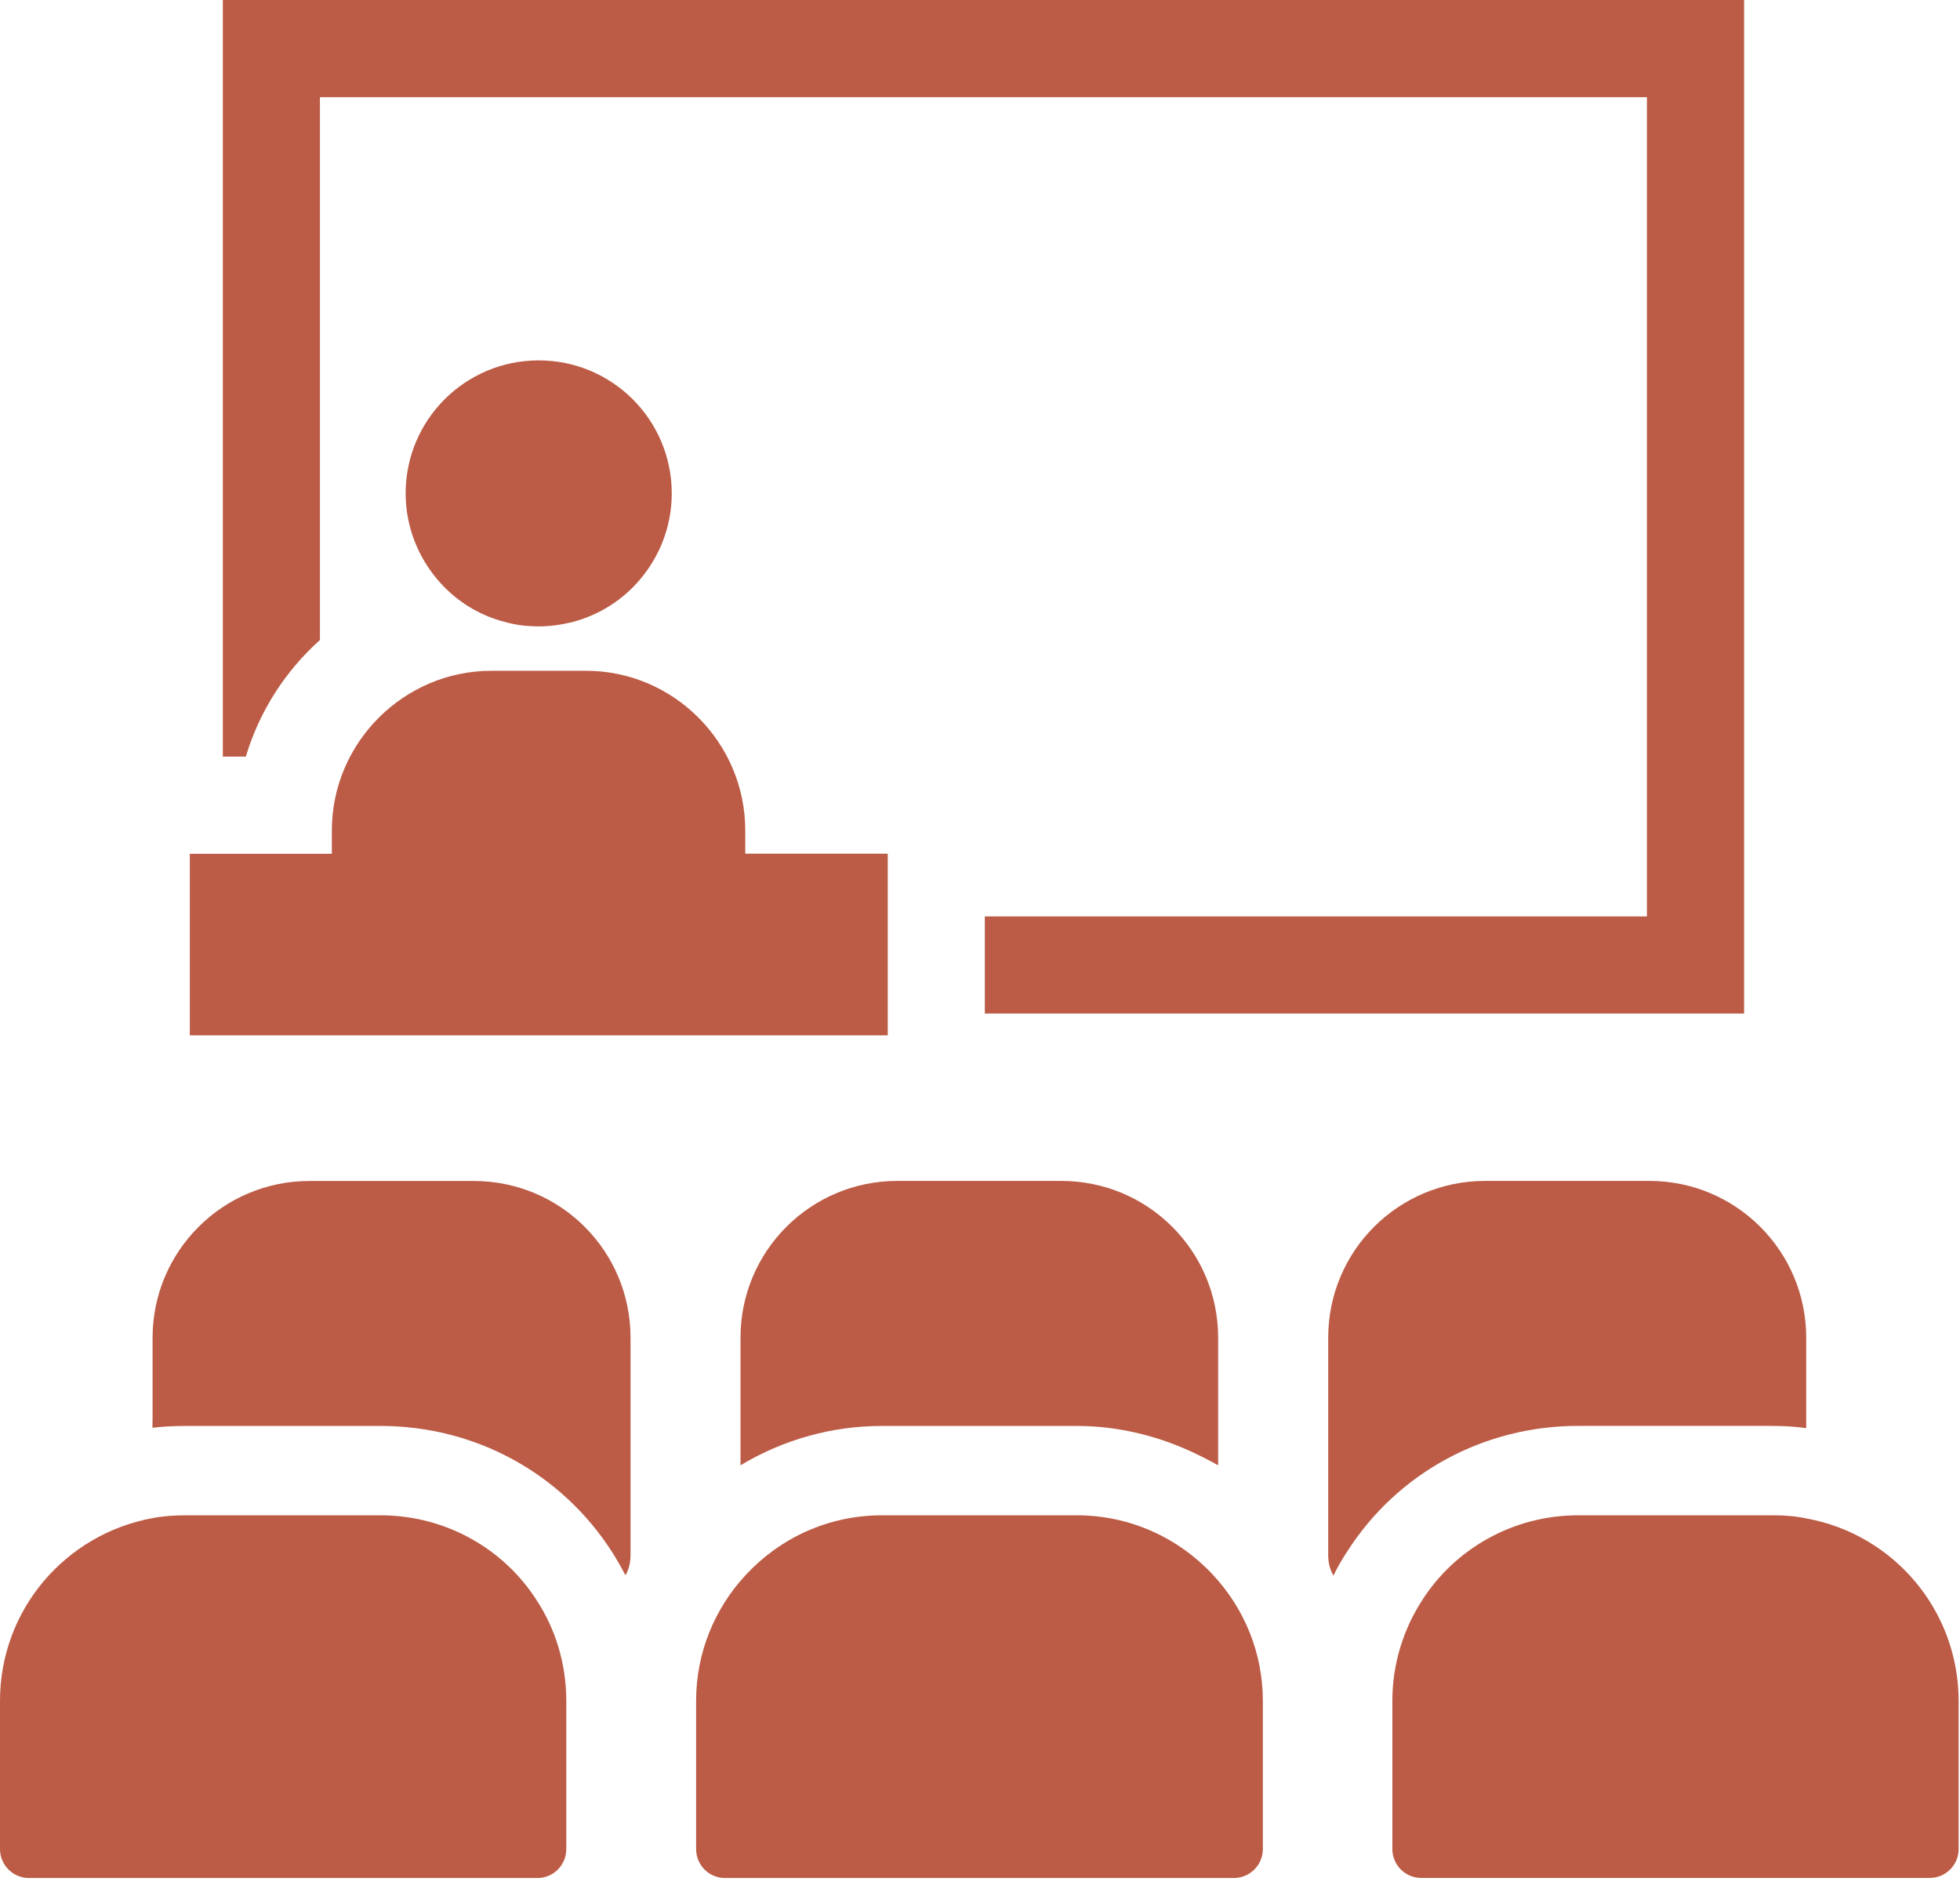<?xml version="1.0" encoding="utf-8"?>
<!-- Generator: Adobe Illustrator 15.0.0, SVG Export Plug-In  -->
<!DOCTYPE svg PUBLIC "-//W3C//DTD SVG 1.1//EN" "http://www.w3.org/Graphics/SVG/1.1/DTD/svg11.dtd">
<svg version="1.1"
	 xmlns="http://www.w3.org/2000/svg" xmlns:xlink="http://www.w3.org/1999/xlink" xmlns:a="http://ns.adobe.com/AdobeSVGViewerExtensions/3.0/"
	 x="0px" y="0px" width="26px" height="25px" viewBox="0 0 26 25" enable-background="new 0 0 26 25" xml:space="preserve">
<defs>
</defs>
<path fill="#BC5C46" d="M23.516,18.913c0.152,0,0.289,0.008,0.416,0.026c0.006,0.001,0.015,0.001,0.02,0.003V18.94
	c0,0,0.006,0,0.008,0.001v-1.198c0-1.151-0.933-2.08-2.079-2.08h-2.179c-1.154,0-2.083,0.929-2.083,2.08v2.882
	c0,0.103,0.023,0.194,0.07,0.273c0.052-0.111,0.115-0.218,0.183-0.321c0.664-1.04,1.81-1.665,3.064-1.665H23.516z"/>
<path fill="#BC5C46" d="M14.284,18.913c0.569,0,1.125,0.142,1.627,0.392c0.081,0.042,0.162,0.079,0.239,0.126v-0.004
	c0.002,0.002,0.006,0.003,0.009,0.004v-1.688c0-1.151-0.93-2.08-2.081-2.08h-2.175c-1.149,0-2.08,0.929-2.08,2.08v1.692
	c0.563-0.339,1.211-0.522,1.875-0.522H14.284z"/>
<path fill="#BC5C46" d="M6.286,15.664H4.104c-1.146,0-2.08,0.929-2.08,2.08v1.06L2.022,18.93h0.001v0.007
	c0.135-0.016,0.284-0.024,0.442-0.024h2.583c1.254,0,2.4,0.625,3.072,1.673c0.063,0.099,0.121,0.202,0.177,0.308
	c0.045-0.079,0.067-0.166,0.067-0.269v-2.882C8.365,16.593,7.436,15.664,6.286,15.664z"/>
<path fill="#BC5C46" d="M23.963,20.14c-0.148-0.032-0.295-0.042-0.448-0.042h-2.581c-0.867,0-1.635,0.448-2.068,1.126
	c-0.249,0.384-0.396,0.845-0.396,1.335v1.965c0,0.212,0.171,0.384,0.383,0.384h6.745c0.213,0,0.384-0.172,0.384-0.384V22.56
	C25.98,21.35,25.112,20.348,23.963,20.14z"/>
<path fill="#BC5C46" d="M14.285,20.098h-2.586c-0.716,0-1.357,0.305-1.81,0.795c-0.406,0.438-0.655,1.024-0.655,1.667v1.965
	c0,0.212,0.171,0.384,0.383,0.384h6.75c0.212,0,0.385-0.172,0.385-0.384V22.56c0-0.643-0.25-1.229-0.657-1.667
	C15.643,20.403,14.996,20.098,14.285,20.098z"/>
<path fill="#BC5C46" d="M5.047,20.098H2.466c-0.148,0-0.3,0.01-0.442,0.037C0.868,20.348,0,21.35,0,22.56v1.965
	c0,0.212,0.172,0.384,0.384,0.384h6.745c0.212,0,0.383-0.172,0.383-0.384V22.56c0-0.49-0.142-0.952-0.393-1.335
	C6.686,20.546,5.915,20.098,5.047,20.098z"/>
<path fill="#BC5C46" d="M23.136,0H2.956v9.996v0.031v0.008h0.305c0.18-0.601,0.523-1.134,0.983-1.546V1.289h17.603V12.13v0.025
	h-8.783v1.288h10.072V0z"/>
<path fill="#BC5C46" d="M4.402,11.014v0.31H4.244H2.956H2.518v2.393v0.008v0.007h9.258v-0.288v-1.288v-0.833h-1.89v-0.309
	c0-1.163-0.949-2.117-2.112-2.117H6.519C5.356,8.897,4.402,9.851,4.402,11.014z"/>
<path fill="#BC5C46" d="M6.709,8.252c0.137,0.039,0.287,0.056,0.438,0.056c0.153,0,0.3-0.022,0.441-0.056
	C7.949,8.158,8.262,7.957,8.49,7.686c0.262-0.309,0.421-0.708,0.421-1.142c0-0.975-0.79-1.764-1.765-1.764S5.381,5.569,5.381,6.544
	c0,0.434,0.16,0.833,0.421,1.142C6.034,7.961,6.348,8.163,6.709,8.252z"/>
</svg>
